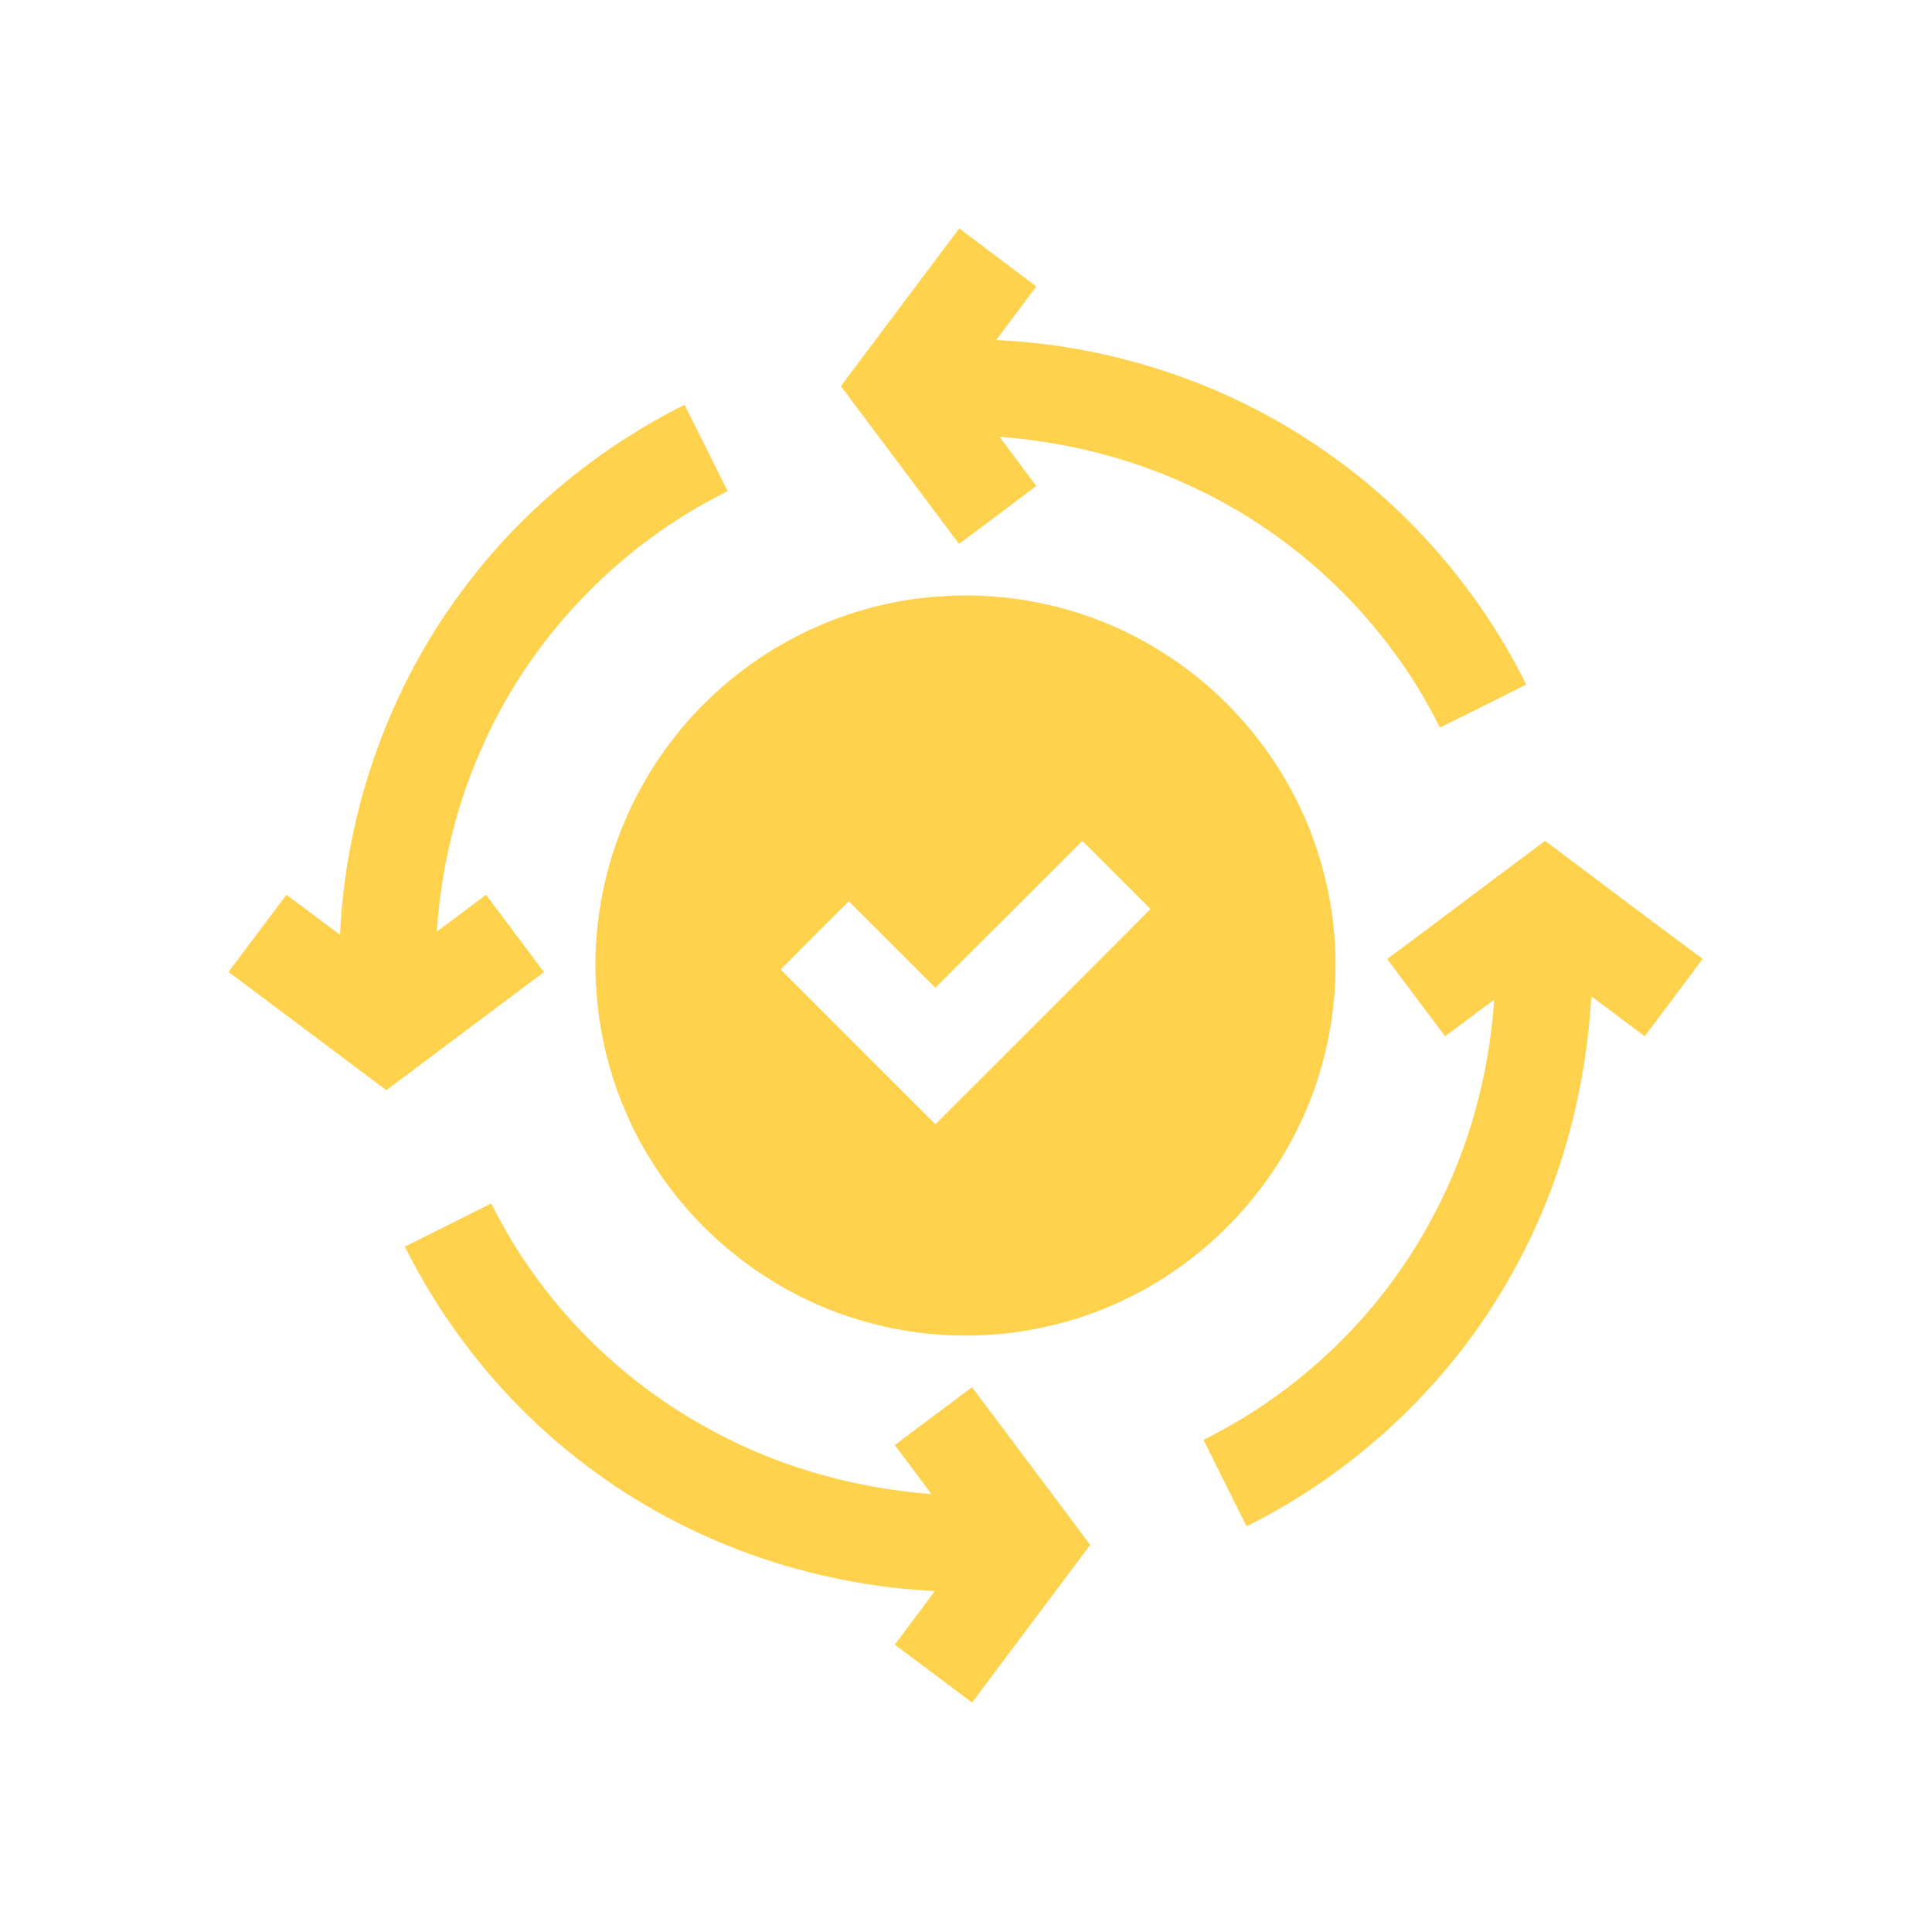 <svg width="683" height="683" viewBox="0 0 683 683" fill="none" xmlns="http://www.w3.org/2000/svg">
<path d="M297.267 136.493C311.227 117.933 325.12 99.307 339.107 80.747C348.16 87.627 357.293 94.387 366.347 101.267C361.64 107.6 356.88 113.893 352.16 120.213C394.867 122.173 436.987 136.573 471.587 161.747C500.373 182.4 523.747 210.32 539.56 241.987C529.413 247.12 519.24 252.2 509.027 257.2C490.253 219.36 458.04 188.493 419.52 171.2C398.72 161.653 376.147 156.147 353.347 154.427C357.653 160.24 362.04 165.987 366.333 171.8C357.253 178.653 348.187 185.52 339.027 192.253C325.133 173.653 311.133 155.12 297.267 136.493Z" fill="#FFD24D"/>
<path d="M165.667 205.8C185.853 179.413 212.307 157.973 241.987 143.106C247.12 153.266 252.173 163.453 257.227 173.64C219.333 192.386 188.267 224.466 170.933 263.026C161.44 283.866 155.947 306.453 154.427 329.293C160.293 325.066 166.013 320.64 171.813 316.32C178.627 325.44 185.52 334.493 192.28 343.653C173.693 357.546 155.147 371.493 136.573 385.413C117.96 371.493 99.413 357.493 80.787 343.6C87.613 334.506 94.44 325.4 101.267 316.32C107.613 321 113.867 325.786 120.2 330.48C122.293 285.6 138.133 241.373 165.667 205.8Z" fill="#FFD24D"/>
<path d="M332.213 210.84C360.24 208.8 388.893 216.12 412.4 231.533C439.493 249 459.747 276.813 467.84 308.04C475.48 336.773 472.88 368.093 460.56 395.16C448.267 422.4 426.373 445.147 399.6 458.453C371.587 472.547 338.387 475.947 308.093 467.827C276.52 459.693 248.493 439.053 231.013 411.573C212.987 383.653 206.44 348.667 212.96 316.093C218.36 287.987 233.493 261.933 255.013 243.107C276.293 224.293 303.853 212.68 332.213 210.84ZM330.667 349.187C320.467 339 310.293 328.773 300.067 318.613C292.013 326.64 283.973 334.667 275.96 342.733C294.2 360.973 312.413 379.227 330.68 397.44C356.053 372.107 381.427 346.76 406.733 321.373C398.693 313.347 390.68 305.307 382.64 297.28C365.28 314.533 348.027 331.92 330.667 349.187Z" fill="#FFD24D"/>
<path d="M490.4 339.027C509.053 325.173 527.573 311.12 546.213 297.253C564.76 311.173 583.253 325.16 601.893 338.973C595.16 348.16 588.226 357.213 581.413 366.347C575.133 361.627 568.853 356.92 562.586 352.2C560.666 384.88 552.24 417.293 536.72 446.187C515.546 486.373 481.333 519.36 440.693 539.573C435.546 529.427 430.533 519.2 425.453 509.027C460.053 491.867 489.08 463.693 506.92 429.413C519.36 405.973 526.413 379.84 528.24 353.413C522.386 357.627 516.693 362.08 510.866 366.333C504.04 357.227 497.173 348.16 490.4 339.027Z" fill="#FFD24D"/>
<path d="M143.106 440.707C153.266 435.587 163.493 430.56 173.666 425.44C190.933 460.347 219.706 489.293 254.306 507.093C277.48 519.24 303.226 526.2 329.28 528.2C325 522.387 320.613 516.653 316.32 510.853C325.44 504.053 334.506 497.173 343.64 490.4C357.546 509 371.533 527.533 385.4 546.16C371.48 564.733 357.56 583.307 343.626 601.88C334.506 595.08 325.453 588.187 316.32 581.413C321 575.067 325.826 568.827 330.466 562.467C286.213 560.333 242.573 544.92 207.253 518.08C180.226 497.747 158.226 470.933 143.106 440.707Z" fill="#FFD24D"/>
</svg>
